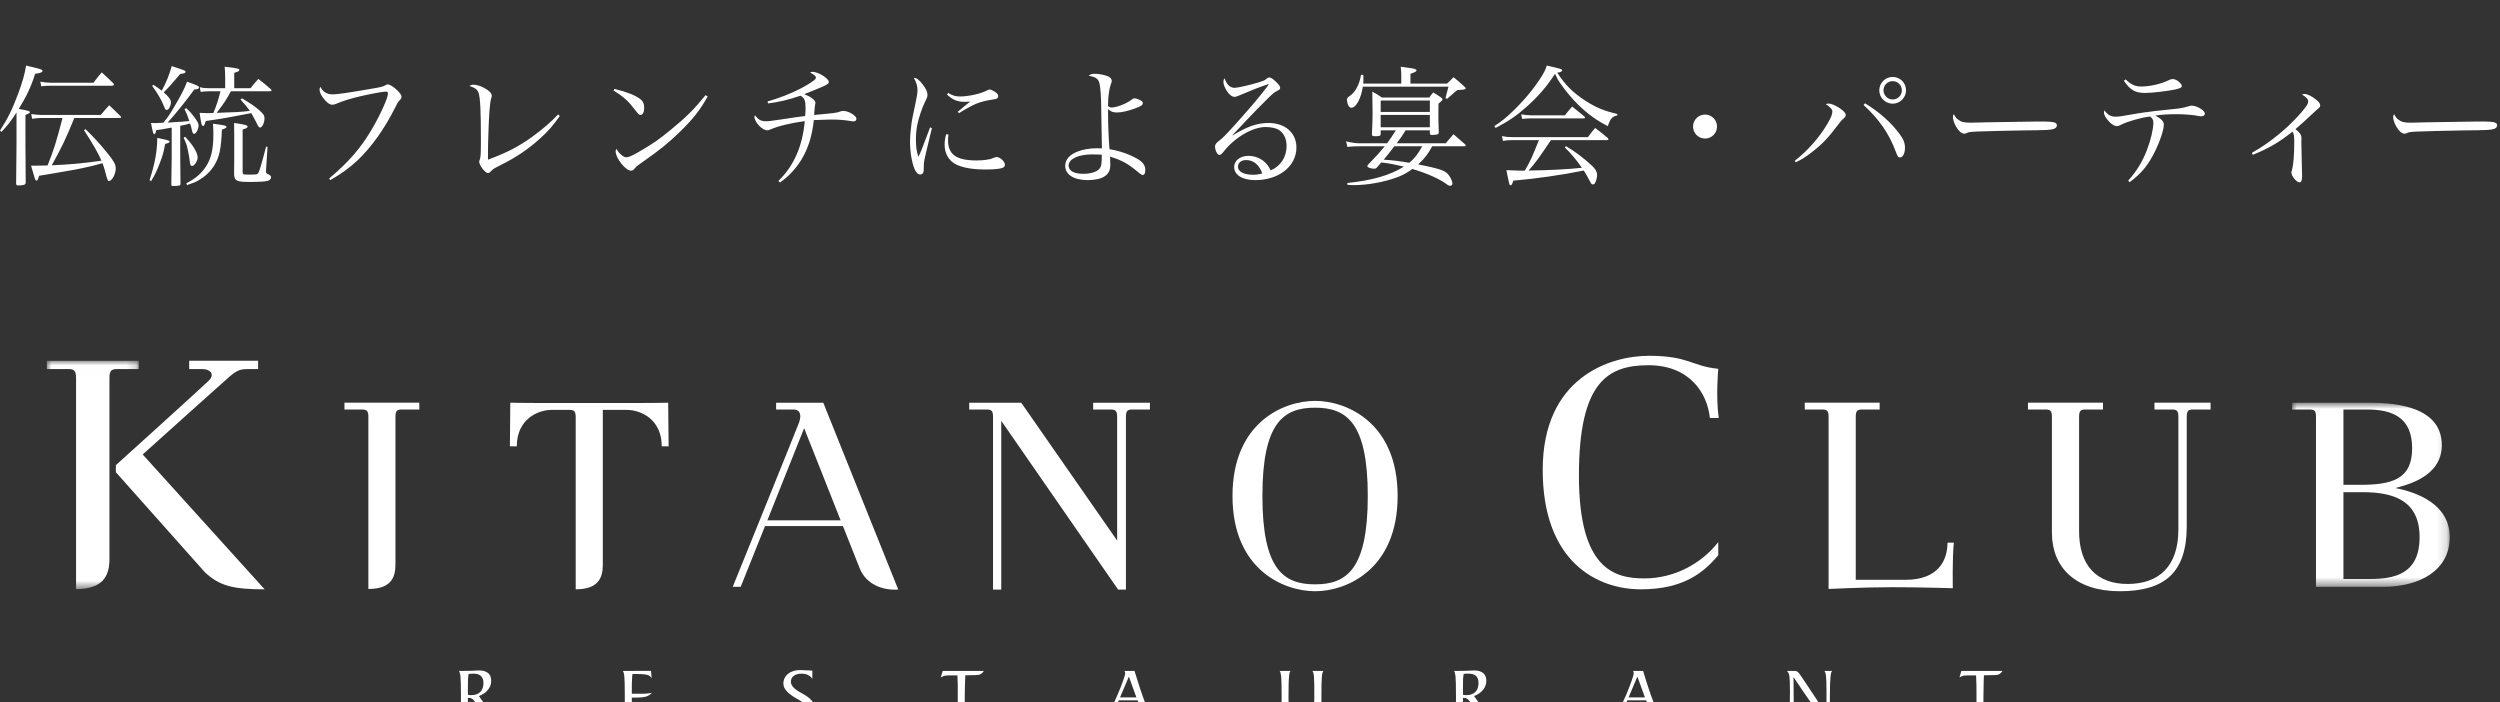 <?xml version="1.0" encoding="UTF-8"?>
<svg width="267px" height="75px" viewBox="0 0 267 75" version="1.1" xmlns="http://www.w3.org/2000/svg" xmlns:xlink="http://www.w3.org/1999/xlink">
    <rect x="0" y="0" width="267" height="75" fill="#333333" stroke="none"/>
    <!-- Generator: Sketch 62 (91390) - https://sketch.com -->
    <title>party-catch</title>
    <desc>Created with Sketch.</desc>
    <defs>
        <polygon id="path-1" points="0 0.007 9.813 0.007 9.813 24.394 0 24.394"></polygon>
        <polygon id="path-3" points="0.009 0.849 16.844 0.849 16.844 20.513 0.009 20.513"></polygon>
    </defs>
    <g id="Page-1" stroke="none" stroke-width="1" fill="none" fill-rule="evenodd">
        <g id="Group-46-Copy-3" transform="translate(5, 38)">
            <g id="Group-45">
                <path d="M170.621,23.774 C167.429,23.774 163.629,22.81 163.629,12.8 C163.629,2.792 166.706,1.006 171.058,1.006 C175.433,1.006 177.34,3.959 177.615,6.645 L178.561,6.645 C178.232,4.343 178.511,1.389 178.511,1.389 C175.656,1.108 175.366,0 171.118,0 C166.88,0 159.761,2.346 159.761,12.182 C159.761,22.027 165.593,24.94 170.237,24.94 C174.866,24.94 176.999,23.092 178.511,21.299 L178.511,19.896 C176.717,22.199 173.808,23.774 170.621,23.774" id="Fill-1" fill="#FFFFFF"></path>
                <g id="Group-5" transform="translate(0, 0.523)">
                    <mask id="mask-2" fill="white">
                        <use xlink:href="#path-1"></use>
                    </mask>
                    <g id="Clip-4"></g>
                    <path d="M9.813,0.89 L9.813,0.007 L-0,0.007 L-0,0.89 L2.294,0.89 C2.914,0.89 3.124,1.07 3.124,1.847 L3.124,24.394 C6.035,24.394 6.688,22.936 6.688,21.207 L6.688,1.847 C6.688,1.07 6.9,0.89 7.526,0.89 L9.813,0.89 Z" id="Fill-3" fill="#FFFFFF" mask="url(#mask-2)"></path>
                </g>
                <path d="M10.24,10.537 C10.24,10.537 18.824,2.816 19.603,2.149 C20.386,1.476 20.801,1.414 21.573,1.414 L22.567,1.414 L22.567,0.529 L15.206,0.529 L15.206,1.414 L16.639,1.414 C17.422,1.414 18.017,1.985 17.272,2.676 C16.56,3.38 7.373,11.68 7.373,11.68 L7.373,12.432 L16.893,23.131 C18.44,24.556 19.826,24.94 23.264,24.94 L10.24,10.537 Z" id="Fill-6" fill="#FFFFFF"></path>
                <path d="M34.342,24.901 L34.342,6.513 C34.342,5.862 34.154,5.736 33.652,5.736 L31.789,5.736 L31.789,5.008 L39.781,5.008 L39.781,5.736 L37.916,5.736 C37.412,5.736 37.235,5.862 37.235,6.513 L37.235,22.293 C37.235,23.726 36.715,24.901 34.342,24.901" id="Fill-8" fill="#FFFFFF"></path>
                <g id="Group-12" transform="translate(239.788, 4.16)">
                    <mask id="mask-4" fill="white">
                        <use xlink:href="#path-3"></use>
                    </mask>
                    <g id="Clip-11"></g>
                    <path d="M8.307,19.676 L5.491,19.676 L5.491,10.404 L7.524,10.404 C10.789,10.404 13.624,11.25 13.624,15.212 C13.624,19.167 10.914,19.676 8.307,19.676 L8.307,19.676 Z M8.026,1.576 C10.688,1.576 12.829,2.392 12.829,5.719 C12.829,9.056 10.629,9.62 7.233,9.62 L5.491,9.62 L5.491,1.576 L8.026,1.576 Z M11.032,9.964 C11.983,9.683 15.998,8.884 15.998,5.384 C15.998,0.919 10.175,0.849 8.026,0.849 L0.009,0.849 L0.009,1.576 L1.88,1.576 C2.386,1.576 2.559,1.702 2.559,2.353 L2.559,20.513 L9.732,20.513 C13.624,20.513 16.844,18.768 16.844,15.212 C16.844,11.649 13.288,10.404 11.032,9.964 L11.032,9.964 Z" id="Fill-10" fill="#FFFFFF" mask="url(#mask-4)"></path>
                </g>
                <path d="M114.311,19.732 L114.311,6.513 C114.311,5.862 114.119,5.736 113.622,5.736 L111.749,5.736 L111.749,5.009 L117.811,5.009 L117.811,5.736 L115.936,5.736 C115.427,5.736 115.25,5.862 115.25,6.513 L115.25,24.971 L114.416,24.971 L101.934,6.942 L101.934,24.971 L101.056,24.971 L101.056,6.513 C101.056,5.862 100.879,5.736 100.374,5.736 L98.511,5.736 L98.511,5.009 L104.067,5.009 L114.311,19.732 Z" id="Fill-13" fill="#FFFFFF"></path>
                <path d="M193.194,23.922 L193.194,6.513 C193.194,5.862 193.374,5.736 193.88,5.736 L195.745,5.736 L195.745,5.008 L187.748,5.008 L187.748,5.736 L189.608,5.736 C190.113,5.736 190.292,5.862 190.292,6.513 L190.292,24.901 C190.292,24.901 194.065,24.713 197.056,24.713 C200.048,24.713 203.56,24.822 203.56,24.822 C203.56,24.822 203.497,21.548 203.671,19.959 L202.993,19.959 C202.993,21.877 201.974,23.922 198.524,23.922 L193.194,23.922 Z" id="Fill-15" fill="#FFFFFF"></path>
                <path d="M228.544,18.205 L228.544,6.513 C228.544,5.861 228.723,5.736 229.225,5.736 L231.089,5.736 L231.089,5.008 L225.097,5.008 L225.097,5.736 L226.973,5.736 C227.47,5.736 227.65,5.861 227.65,6.513 L227.65,18.573 C227.65,22.449 225.598,24.368 222.231,24.368 C218.855,24.368 217.047,22.308 217.047,18.745 L217.047,6.513 C217.047,5.861 217.226,5.736 217.719,5.736 L219.599,5.736 L219.599,5.008 L211.587,5.008 L211.587,5.736 L213.467,5.736 C213.962,5.736 214.145,5.861 214.145,6.513 L214.145,18.894 C214.145,22.637 216.699,25.144 221.399,25.144 C226.099,25.144 228.544,23.232 228.544,18.205" id="Fill-17" fill="#FFFFFF"></path>
                <path d="M76.954,17.571 L80.881,7.735 C80.881,7.735 83.059,13.201 84.778,17.571 L76.954,17.571 Z M82.926,5.009 L77.889,5.009 L77.889,5.736 L79.769,5.736 C80.403,5.736 80.663,6.253 80.321,7.17 C79.984,8.07 73.257,24.673 73.257,24.673 L74.106,24.673 L76.706,18.182 L85.024,18.182 C85.889,20.367 86.599,22.152 86.818,22.7 C87.496,24.4 89.249,25.08 90.933,24.964 L82.926,5.009 Z" id="Fill-19" fill="#FFFFFF"></path>
                <path d="M129.825,14.97 C129.825,22.825 132.084,24.408 135.453,24.408 C138.807,24.408 141.079,22.825 141.079,14.97 C141.079,7.123 138.807,5.541 135.453,5.541 C132.084,5.541 129.825,7.123 129.825,14.97 M144.267,14.97 C144.267,22.825 138.807,25.144 135.453,25.144 C132.084,25.144 126.63,22.825 126.63,14.97 C126.63,7.123 132.084,4.813 135.453,4.813 C138.807,4.813 144.267,7.123 144.267,14.97" id="Fill-21" fill="#FFFFFF"></path>
                <path d="M60.064,5.776 L61.929,5.776 C63.444,5.776 65.675,6.778 65.675,9.669 L66.409,9.669 L66.361,5.008 C65.675,5.041 61.929,5.041 61.929,5.041 L53.925,5.041 C53.925,5.041 50.193,5.041 49.5,5.008 L49.457,9.669 L50.193,9.669 C50.193,6.778 52.429,5.776 53.925,5.776 L55.804,5.776 C56.306,5.776 56.485,5.909 56.485,6.552 L56.485,24.94 C58.855,24.94 59.38,23.757 59.38,22.34 L59.38,5.776 L60.064,5.776 Z" id="Fill-23" fill="#FFFFFF"></path>
                <path d="M44.01,33.656 C44.085,33.743 44.147,33.946 44.178,34.237 C44.21,34.541 44.229,35.231 44.229,36.32 L44.229,36.671 C44.229,37.667 44.21,38.317 44.178,38.623 C44.147,38.92 44.085,39.123 44.01,39.209 L45.184,39.209 C45.107,39.116 45.047,38.943 45.016,38.7 C44.981,38.449 44.97,37.91 44.97,37.064 L44.97,36.53 L45.036,36.53 C45.184,36.53 45.298,36.555 45.396,36.61 C45.486,36.656 45.588,36.75 45.693,36.907 L47.178,38.975 C47.236,39.069 47.295,39.123 47.35,39.155 C47.405,39.193 47.498,39.209 47.605,39.209 L48.427,39.209 C48.278,39.116 48.121,38.958 47.953,38.779 C47.781,38.583 47.593,38.34 47.386,38.066 L46.148,36.343 C46.583,36.17 46.912,35.944 47.127,35.653 C47.35,35.38 47.46,35.066 47.46,34.722 C47.46,34.345 47.35,34.064 47.127,33.883 C46.908,33.695 46.575,33.602 46.136,33.602 C46.046,33.602 45.795,33.618 45.384,33.641 C44.97,33.656 44.601,33.656 44.257,33.656 L44.01,33.656 Z M44.97,35.795 L44.97,35.709 C44.97,35.215 44.973,34.84 44.981,34.573 C44.996,34.299 45.02,34.103 45.047,33.978 C45.119,33.962 45.189,33.962 45.272,33.962 C45.353,33.962 45.451,33.946 45.588,33.946 C45.948,33.946 46.203,34.033 46.371,34.204 C46.543,34.369 46.634,34.62 46.634,34.957 C46.634,35.364 46.52,35.686 46.292,35.904 C46.078,36.123 45.749,36.241 45.337,36.241 C45.263,36.241 45.196,36.241 45.133,36.225 C45.079,36.209 45.02,36.209 44.97,36.202 L44.97,35.795 Z" id="Fill-25" fill="#FFFFFF"></path>
                <path d="M61.518,39.209 C61.595,39.116 61.651,38.92 61.678,38.623 C61.714,38.317 61.728,37.667 61.728,36.671 L61.728,36.32 C61.728,35.231 61.714,34.541 61.678,34.236 C61.651,33.946 61.595,33.743 61.518,33.656 L62.05,33.656 C62.427,33.656 62.861,33.656 63.338,33.648 L64.219,33.648 L64.278,33.648 L64.528,33.648 L64.599,34.464 C64.528,34.283 64.392,34.166 64.188,34.095 C63.984,34.025 63.596,33.985 63.029,33.985 L62.555,33.985 C62.527,34.103 62.501,34.306 62.501,34.596 C62.478,34.863 62.478,35.263 62.478,35.795 L62.478,36.077 C62.543,36.093 62.615,36.093 62.708,36.093 L63.143,36.093 C63.48,36.093 63.768,36.093 63.993,36.077 C64.219,36.069 64.427,36.03 64.619,35.998 C64.455,36.179 64.244,36.32 63.993,36.398 C63.726,36.476 63.291,36.507 62.692,36.507 L62.594,36.507 C62.555,36.5 62.508,36.5 62.478,36.5 L62.478,37.063 C62.478,37.58 62.478,38.003 62.501,38.27 C62.501,38.56 62.527,38.755 62.555,38.881 L63.045,38.881 C63.608,38.881 64.04,38.832 64.325,38.739 C64.619,38.653 64.846,38.496 64.995,38.284 L64.846,39.146 C64.725,39.179 64.599,39.193 64.451,39.209 C64.302,39.218 64.149,39.218 63.984,39.218 L63.201,39.218 C62.818,39.209 62.481,39.209 62.23,39.209 L61.518,39.209 Z" id="Fill-27" fill="#FFFFFF"></path>
                <path d="M78.477,38.975 L78.477,38.036 C78.653,38.324 78.865,38.545 79.123,38.692 C79.397,38.842 79.694,38.919 80.028,38.919 C80.356,38.919 80.638,38.826 80.838,38.622 C81.046,38.426 81.16,38.168 81.16,37.878 C81.16,37.628 81.093,37.425 80.948,37.243 C80.815,37.063 80.572,36.883 80.24,36.695 C80.212,36.679 80.18,36.672 80.121,36.632 C79.151,36.092 78.665,35.568 78.665,35.004 C78.665,34.588 78.834,34.237 79.162,33.962 C79.491,33.696 79.922,33.563 80.454,33.563 C80.635,33.563 80.819,33.579 81.014,33.587 C81.226,33.587 81.335,33.602 81.371,33.602 L81.446,33.602 C81.488,33.617 81.511,33.617 81.539,33.617 L81.758,33.617 L81.758,34.509 C81.649,34.323 81.497,34.189 81.297,34.096 C81.101,33.994 80.881,33.947 80.619,33.947 C80.254,33.947 79.977,34.025 79.769,34.181 C79.562,34.339 79.464,34.549 79.464,34.823 C79.464,35.215 79.84,35.622 80.6,36.021 C80.619,36.029 80.647,36.037 80.651,36.045 C81.128,36.303 81.46,36.554 81.669,36.797 C81.876,37.039 81.974,37.33 81.974,37.643 C81.974,38.096 81.794,38.496 81.407,38.826 C81.026,39.147 80.564,39.311 80.008,39.311 C79.777,39.311 79.55,39.288 79.292,39.233 C79.044,39.179 78.774,39.084 78.477,38.975" id="Fill-29" fill="#FFFFFF"></path>
                <path d="M97.093,39.209 C97.163,39.116 97.219,38.928 97.253,38.637 C97.284,38.34 97.289,37.721 97.289,36.758 L97.289,36.429 L97.289,35.192 C97.277,34.824 97.261,34.471 97.253,34.134 L96.333,34.134 C96.129,34.134 95.961,34.158 95.84,34.181 C95.715,34.229 95.581,34.276 95.472,34.353 L95.68,33.656 L100.069,33.656 C99.967,33.83 99.849,33.938 99.7,34.009 C99.564,34.087 99.372,34.103 99.138,34.103 L98.095,34.12 C98.076,34.503 98.06,34.893 98.053,35.294 C98.053,35.686 98.032,36.107 98.032,36.555 C98.032,37.643 98.056,38.324 98.095,38.637 C98.118,38.92 98.178,39.116 98.248,39.209 L97.093,39.209 Z" id="Fill-31" fill="#FFFFFF"></path>
                <path d="M113.794,39.209 C113.787,39.146 113.77,39.116 113.767,39.069 C113.762,39.021 113.762,38.975 113.762,38.943 C113.762,38.692 113.876,38.3 114.103,37.729 L114.115,37.713 L114.482,36.797 L116.503,36.797 L117.373,39.209 L118.316,39.209 C118.046,38.826 117.733,38.152 117.354,37.197 C116.98,36.241 116.594,35.066 116.164,33.656 L115.102,33.656 C115.125,33.712 115.14,33.758 115.153,33.806 C115.165,33.852 115.172,33.883 115.172,33.938 C115.172,34.025 115.082,34.299 114.93,34.745 C114.777,35.192 114.57,35.709 114.322,36.272 C114.036,36.962 113.762,37.541 113.488,38.019 C113.237,38.488 112.96,38.888 112.705,39.209 L113.794,39.209 Z M115.564,34.26 L116.367,36.484 L114.62,36.484 L115.564,34.26 Z" id="Fill-33" fill="#FFFFFF"></path>
                <path d="M135.401,39.209 L135.421,38.386 C135.244,38.692 135.002,38.92 134.688,39.069 C134.383,39.24 134.023,39.311 133.64,39.311 C133.024,39.311 132.574,39.162 132.288,38.873 C132.014,38.568 131.866,38.096 131.866,37.47 C131.866,37.282 131.873,37.078 131.873,36.852 C131.881,36.625 131.881,36.484 131.881,36.437 C131.881,35.3 131.861,34.573 131.831,34.26 C131.798,33.946 131.744,33.75 131.67,33.656 L132.832,33.656 C132.743,33.743 132.681,33.962 132.669,34.306 C132.625,34.675 132.613,35.449 132.613,36.671 C132.613,37.541 132.711,38.144 132.915,38.419 C133.106,38.7 133.459,38.841 133.968,38.841 C134.477,38.841 134.837,38.67 135.058,38.317 C135.273,37.964 135.37,37.338 135.37,36.437 C135.37,35.294 135.363,34.573 135.33,34.26 C135.311,33.946 135.244,33.743 135.162,33.656 L136.349,33.656 C136.259,33.743 136.203,33.946 136.178,34.26 C136.141,34.573 136.126,35.294 136.126,36.429 C136.126,37.572 136.141,38.3 136.178,38.614 C136.203,38.92 136.259,39.116 136.349,39.209 L135.401,39.209 Z" id="Fill-35" fill="#FFFFFF"></path>
                <path d="M150.289,33.656 C150.363,33.743 150.416,33.946 150.451,34.237 C150.481,34.541 150.497,35.231 150.497,36.32 L150.497,36.671 C150.497,37.667 150.481,38.317 150.451,38.623 C150.416,38.92 150.363,39.116 150.289,39.209 L151.457,39.209 C151.374,39.116 151.32,38.943 151.283,38.7 C151.253,38.449 151.245,37.91 151.245,37.064 L151.245,36.53 L151.311,36.53 C151.457,36.53 151.582,36.555 151.664,36.61 C151.754,36.656 151.852,36.75 151.961,36.907 L153.434,38.975 C153.499,39.069 153.566,39.123 153.625,39.155 C153.68,39.193 153.762,39.209 153.876,39.209 L154.683,39.209 C154.557,39.116 154.405,38.958 154.229,38.779 C154.056,38.583 153.869,38.34 153.66,38.066 L152.432,36.343 C152.858,36.17 153.183,35.944 153.406,35.653 C153.625,35.38 153.739,35.066 153.739,34.722 C153.739,34.345 153.625,34.064 153.402,33.883 C153.176,33.695 152.84,33.602 152.408,33.602 C152.331,33.602 152.075,33.618 151.664,33.641 C151.245,33.656 150.872,33.656 150.528,33.656 L150.289,33.656 Z M151.245,35.795 L151.245,35.709 C151.245,35.215 151.245,34.84 151.253,34.573 C151.269,34.299 151.296,34.103 151.32,33.978 C151.382,33.962 151.472,33.962 151.538,33.946 L151.864,33.946 C152.208,33.946 152.475,34.033 152.649,34.204 C152.823,34.369 152.905,34.62 152.905,34.957 C152.905,35.364 152.791,35.686 152.568,35.904 C152.344,36.123 152.025,36.241 151.608,36.241 C151.529,36.241 151.472,36.241 151.402,36.225 C151.346,36.209 151.296,36.209 151.245,36.202 L151.245,35.795 Z" id="Fill-37" fill="#FFFFFF"></path>
                <path d="M168.114,39.209 C168.098,39.146 168.087,39.116 168.079,39.069 C168.075,39.021 168.067,38.975 168.067,38.943 C168.067,38.692 168.191,38.3 168.419,37.729 L168.424,37.713 L168.795,36.797 L170.813,36.797 L171.685,39.209 L172.634,39.209 C172.359,38.826 172.041,38.152 171.675,37.197 C171.298,36.241 170.907,35.066 170.484,33.656 L169.418,33.656 C169.437,33.712 169.45,33.758 169.473,33.806 C169.481,33.852 169.481,33.883 169.481,33.938 C169.481,34.025 169.41,34.299 169.246,34.745 C169.085,35.192 168.886,35.709 168.651,36.272 C168.334,36.962 168.067,37.541 167.796,38.019 C167.538,38.488 167.273,38.888 167.018,39.209 L168.114,39.209 Z M169.873,34.26 L170.679,36.484 L168.933,36.484 L169.873,34.26 Z" id="Fill-39" fill="#FFFFFF"></path>
                <path d="M186.547,34.315 L186.57,37.111 C186.577,37.784 186.601,38.254 186.656,38.544 C186.686,38.833 186.762,39.06 186.847,39.209 L185.845,39.209 C185.966,39.06 186.048,38.724 186.099,38.207 C186.147,37.682 186.166,36.922 186.166,35.912 C186.166,35.036 186.147,34.464 186.111,34.204 C186.057,33.938 185.978,33.75 185.845,33.656 L186.75,33.656 C186.919,33.656 187.093,33.814 187.293,34.12 C187.34,34.204 187.387,34.26 187.419,34.306 C187.583,34.541 187.834,34.917 188.183,35.443 C188.949,36.632 189.593,37.573 190.067,38.215 L190.069,35.795 C190.069,35.027 190.051,34.503 190.019,34.229 C190,33.946 189.925,33.758 189.847,33.656 L190.673,33.656 C190.583,33.743 190.524,33.946 190.497,34.299 C190.465,34.636 190.43,35.333 190.43,36.366 L190.43,37.471 L190.43,39.225 L189.886,39.225 C189.698,38.92 189.208,38.215 188.452,37.111 C187.7,36.014 187.059,35.098 186.547,34.315" id="Fill-41" fill="#FFFFFF"></path>
                <path d="M205.879,39.209 C205.964,39.116 206.011,38.928 206.047,38.637 C206.074,38.34 206.09,37.721 206.09,36.758 L206.09,36.429 C206.09,35.967 206.083,35.545 206.083,35.192 C206.066,34.824 206.058,34.471 206.047,34.134 L205.131,34.134 C204.923,34.134 204.759,34.158 204.629,34.181 C204.496,34.229 204.378,34.276 204.269,34.353 L204.473,33.656 L208.85,33.656 C208.76,33.83 208.632,33.938 208.497,34.009 C208.346,34.087 208.161,34.103 207.926,34.103 L206.885,34.12 C206.862,34.503 206.85,34.893 206.85,35.294 C206.841,35.686 206.829,36.107 206.829,36.555 C206.829,37.643 206.85,38.324 206.885,38.637 C206.913,38.92 206.966,39.116 207.041,39.209 L205.879,39.209 Z" id="Fill-43" fill="#FFFFFF"></path>
            </g>
        </g>
        <path d="M1.946,19.81 C2.142,19.81 2.492,19.768 2.59,19.726 C2.702,19.67 2.73,19.628 2.744,19.488 C2.73,17.822 2.73,17.752 2.73,16.926 C2.721,16.409 2.718,16.006 2.717,15.723 L2.716,12.278 C3.15,12.096 3.192,12.068 3.192,11.97 C3.192,11.872 3.024,11.816 2.002,11.634 C2.856,10.248 3.332,9.226 3.752,7.882 C4.382,7.784 4.536,7.728 4.536,7.56 C4.536,7.504 4.508,7.462 4.424,7.434 C4.27,7.364 3.444,7.14 2.786,7 C2.632,7.952 2.394,8.778 1.932,10.024 C1.33,11.648 0.812,12.698 0,13.944 L0.154,14.084 C0.826,13.384 1.148,12.964 1.764,12.012 L1.764,15.414 C1.75,17.752 1.736,19.152 1.722,19.6 C1.722,19.754 1.792,19.81 1.946,19.81 Z M4.396,9.212 C4.802,9.17 4.97,9.156 5.39,9.156 L11.942,9.156 C12.068,9.156 12.166,9.1 12.166,9.03 C12.166,8.988 12.138,8.946 12.082,8.876 C11.564,8.372 11.41,8.218 10.864,7.728 C10.472,8.204 10.346,8.344 9.982,8.834 L5.39,8.834 C5.068,8.834 4.774,8.806 4.312,8.722 L4.396,9.212 Z M11.634,19.334 C11.956,19.334 12.362,18.592 12.362,17.99 C12.362,17.57 12.166,17.206 11.494,16.38 C10.808,15.526 10.08,14.714 9.128,13.79 L8.974,13.902 C9.982,15.47 10.5,16.38 10.836,17.164 C8.708,17.458 7.616,17.556 5.53,17.654 C6.678,15.554 6.944,15.022 7.938,12.6 L12.796,12.6 C12.88,12.6 12.936,12.572 12.936,12.53 C12.936,12.488 12.908,12.446 12.866,12.404 C12.348,11.9 12.194,11.732 11.662,11.242 C11.256,11.69 11.13,11.83 10.752,12.278 L4.438,12.278 C4.2,12.278 3.696,12.236 3.332,12.18 L3.43,12.684 C3.976,12.614 4.158,12.6 4.354,12.6 L6.678,12.6 C5.978,15.274 5.768,15.946 5.082,17.668 C4.578,17.682 4.214,17.696 3.318,17.696 C3.584,18.62 3.724,19.096 3.738,19.124 C3.78,19.222 3.85,19.292 3.892,19.292 C4.004,19.292 4.088,19.124 4.172,18.774 C4.592,18.704 4.97,18.634 5.348,18.578 C8.134,18.102 8.134,18.102 8.708,17.976 C9.59,17.794 9.884,17.724 10.948,17.43 C11.074,17.766 11.158,18.018 11.256,18.424 C11.466,19.222 11.522,19.334 11.634,19.334 Z M17.82,11.746 C18.016,11.746 18.254,11.298 18.254,10.934 C18.254,10.64 18.058,10.374 17.484,9.856 C18.058,9.296 18.156,9.184 19.248,7.896 C19.668,7.854 19.808,7.798 19.808,7.672 C19.808,7.546 19.808,7.546 18.338,7.056 C18.1,7.952 17.736,8.848 17.274,9.688 C16.98,9.45 16.826,9.338 16.378,9.058 L16.252,9.17 C16.784,9.898 17.218,10.626 17.442,11.186 C17.624,11.662 17.68,11.746 17.82,11.746 Z M27.788,13.622 C27.998,13.622 28.25,13.09 28.25,12.642 C28.25,12.348 28.138,12.166 27.69,11.774 C27.242,11.368 26.682,11.004 25.842,10.5 L25.688,10.626 C26.276,11.284 26.43,11.48 26.682,11.844 C25.562,11.97 25.492,11.97 23.14,12.054 C24.008,10.906 24.106,10.752 24.666,9.744 L28.866,9.744 C28.95,9.744 29.006,9.716 29.006,9.66 C29.006,9.646 28.992,9.604 28.964,9.562 C28.39,9.058 28.208,8.904 27.592,8.428 C27.228,8.834 27.102,8.974 26.752,9.422 L25.016,9.422 L25.016,7.784 C25.478,7.63 25.562,7.588 25.562,7.462 C25.562,7.336 25.268,7.266 23.994,7.126 C24.036,7.63 24.05,7.854 24.05,8.344 L24.05,9.422 L22.44,9.422 C21.922,9.422 21.754,9.408 21.334,9.31 L21.432,9.814 C21.712,9.772 22.048,9.744 22.44,9.744 L23.546,9.744 C23.28,10.794 23.168,11.13 22.79,12.068 C22.469,12.077 22.353,12.08 22.296,12.081 L22.067,12.081 C21.976,12.08 21.869,12.076 21.726,12.068 L21.32,12.054 C21.474,13.174 21.544,13.454 21.67,13.454 C21.796,13.454 21.838,13.37 21.978,12.922 C23.56,12.698 23.966,12.628 24.386,12.544 C26.402,12.166 26.402,12.166 26.836,12.082 C27.032,12.432 27.298,12.908 27.41,13.146 C27.578,13.524 27.662,13.622 27.788,13.622 Z M18.464,19.866 C18.73,19.866 19.094,19.838 19.164,19.81 C19.248,19.782 19.276,19.726 19.276,19.614 C19.262,18.998 19.262,18.998 19.248,16.674 L19.248,13.44 C19.71,13.356 19.892,13.3 20.298,13.188 C20.41,13.524 20.438,13.622 20.466,13.79 C20.564,14.21 20.606,14.294 20.732,14.294 C20.942,14.294 21.208,13.79 21.208,13.398 C21.208,13.174 21.096,12.964 20.732,12.488 C20.382,12.026 20.242,11.872 19.878,11.55 L19.71,11.662 C19.948,12.138 20.004,12.278 20.214,12.922 C19.612,12.992 19.612,12.992 17.904,13.09 C18.576,12.376 20.032,10.57 20.746,9.562 C21.11,9.534 21.25,9.478 21.25,9.338 C21.25,9.198 21.138,9.142 19.976,8.722 C19.71,9.45 19.444,9.982 18.59,11.438 C18.086,12.292 17.848,12.642 17.442,13.104 C16.98,13.136 16.864,13.143 16.747,13.145 L16.544,13.145 C16.491,13.144 16.386,13.14 16.126,13.132 C16.336,14.224 16.378,14.322 16.476,14.322 C16.574,14.322 16.616,14.238 16.686,13.902 C17.106,13.846 17.19,13.832 17.736,13.734 L17.932,13.695 C18.044,13.672 18.178,13.647 18.338,13.622 L18.338,16.758 C18.338,17.346 18.31,18.942 18.296,19.698 C18.296,19.824 18.338,19.866 18.464,19.866 Z M28.516,19.334 C28.782,19.278 28.95,19.124 28.95,18.942 C28.95,18.802 28.88,18.718 28.656,18.62 C28.46,18.522 28.404,18.466 28.404,18.34 L28.405,18.317 C28.406,18.293 28.409,18.237 28.418,18.088 L28.572,15.68 L28.418,15.666 C27.9,17.64 27.704,18.326 27.55,18.522 C27.477,18.619 27.394,18.643 26.781,18.647 L26.458,18.648 C25.954,18.648 25.912,18.62 25.912,18.34 L25.912,13.832 C26.304,13.72 26.444,13.636 26.444,13.524 C26.444,13.37 26.15,13.3 25.002,13.132 C25.016,13.636 25.016,13.748 25.016,14.532 L25.016,16.982 L25.002,18.606 C25.042,19.302 25.249,19.422 26.553,19.431 L26.738,19.432 C27.578,19.432 28.264,19.39 28.516,19.334 Z M19.976,19.768 C20.606,19.558 20.886,19.446 21.222,19.25 C21.88,18.872 22.44,18.354 22.832,17.752 C23.42,16.828 23.616,15.946 23.7,13.846 C24.078,13.706 24.19,13.65 24.19,13.552 C24.19,13.426 23.924,13.356 22.748,13.216 C22.776,13.706 22.79,13.93 22.79,14.336 C22.79,15.918 22.552,16.968 21.978,17.808 C21.474,18.564 20.9,19.054 19.906,19.572 L19.976,19.768 Z M20.522,17.724 C20.76,17.724 21.11,17.192 21.11,16.814 C21.11,16.31 20.578,15.442 19.766,14.602 L19.612,14.714 C19.878,15.274 19.976,15.568 20.074,16.086 C20.186,16.59 20.256,17.08 20.27,17.248 C20.298,17.598 20.354,17.724 20.522,17.724 Z M16.126,19.362 C16.56,18.648 16.742,18.256 17.036,17.5 C17.358,16.688 17.484,16.24 17.638,15.372 C18.016,15.274 18.114,15.218 18.114,15.134 C18.114,15.008 17.904,14.952 16.798,14.728 C16.784,16.17 16.56,17.416 15.972,19.236 L16.126,19.362 Z M35.276,19.236 C36.452,18.564 37.278,17.962 38.16,17.15 C39.644,15.75 41.072,13.762 42.206,11.48 C42.444,10.99 42.5,10.906 42.682,10.71 C42.85,10.528 42.878,10.472 42.878,10.332 C42.878,10.164 42.738,9.954 42.444,9.66 C42.024,9.268 41.632,9.016 41.422,9.016 C41.31,9.016 41.31,9.016 41.142,9.114 C40.848,9.268 40.75,9.296 39.518,9.506 C37.152,9.912 36.004,10.08 35.542,10.08 C34.926,10.08 34.45,9.8 34.226,9.268 C34.142,9.408 34.128,9.464 34.128,9.562 C34.128,9.8 34.254,10.108 34.492,10.43 C34.828,10.906 35.206,11.186 35.486,11.186 C35.626,11.186 35.794,11.144 36.004,11.046 C36.62,10.78 37.516,10.5 38.566,10.262 C39.588,10.024 40.89,9.786 41.156,9.786 C41.366,9.786 41.436,9.828 41.436,9.968 C41.436,10.444 40.68,12.138 39.77,13.706 C38.552,15.792 37.348,17.192 35.15,19.068 L35.276,19.236 Z M52.102,18.48 C52.214,18.48 52.312,18.424 52.424,18.298 C52.676,18.032 52.69,18.032 53.474,17.626 C55.098,16.828 56.442,15.918 57.702,14.77 C58.57,13.986 59.018,13.468 59.788,12.39 L59.606,12.222 C58.92,12.964 57.954,13.804 56.89,14.574 C55.378,15.666 54.132,16.31 52.116,17.052 L52.116,16.352 C52.116,15.316 52.2,12.768 52.27,11.914 C52.312,11.27 52.382,10.752 52.452,10.528 C52.522,10.318 52.522,10.318 52.522,10.234 C52.522,9.954 52.242,9.674 51.696,9.38 C51.304,9.17 50.87,9.044 50.576,9.044 C50.408,9.044 50.31,9.072 50.142,9.184 C50.758,9.394 50.982,9.562 51.108,9.912 C51.29,10.43 51.36,11.788 51.36,14.882 C51.36,16.394 51.346,16.716 51.248,17.024 C51.178,17.206 51.178,17.206 51.178,17.276 C51.178,17.654 51.822,18.48 52.102,18.48 Z M68.41,12.278 C68.648,12.278 68.802,11.956 68.802,11.494 C68.802,11.074 68.648,10.766 68.326,10.542 C67.78,10.15 66.968,9.828 65.624,9.492 L65.526,9.66 C66.618,10.346 67.122,10.808 67.808,11.718 C68.186,12.208 68.256,12.278 68.41,12.278 Z M67.388,18.228 C67.57,18.228 67.654,18.158 67.878,17.892 C67.976,17.766 68.046,17.71 68.704,17.248 C70.482,16.002 71.35,15.302 72.638,14.056 C74.024,12.712 74.878,11.606 75.578,10.29 L75.354,10.164 C74.15,11.648 73.31,12.502 71.588,13.902 C70.356,14.91 69.81,15.302 68.242,16.212 C67.556,16.618 67.122,16.8 66.884,16.8 C66.73,16.8 66.534,16.702 66.324,16.506 C66.128,16.338 66.1,16.31 65.82,15.89 C65.764,16.03 65.75,16.086 65.75,16.17 C65.75,16.884 66.814,18.228 67.388,18.228 Z M83.304,19.488 C84.2,18.872 84.998,18.018 85.6,17.038 C86.314,15.848 86.734,14.532 86.916,12.824 C88.064,12.782 88.61,12.768 88.68,12.768 C89.562,12.768 90.094,12.81 90.724,12.908 C91.06,12.964 91.074,12.964 91.172,12.964 C91.34,12.964 91.466,12.852 91.466,12.684 C91.466,12.348 90.612,11.844 90.066,11.844 C89.94,11.844 89.814,11.872 89.716,11.914 C89.408,12.04 89.226,12.068 86.944,12.278 C86.986,11.816 87.014,11.48 87.028,11.34 L87.061,11.152 C87.078,11.051 87.084,10.995 87.084,10.976 C87.084,10.696 86.664,10.374 85.894,10.052 C86.804,9.702 87.588,9.38 87.924,9.226 C88.442,8.974 88.512,8.918 88.512,8.75 C88.512,8.372 87.392,7.672 86.776,7.672 C86.678,7.672 86.622,7.686 86.524,7.756 C86.93,7.952 87.14,8.134 87.14,8.288 C87.14,8.372 87.084,8.456 86.986,8.54 C86.678,8.792 86.034,9.184 85.488,9.464 C84.48,9.996 83.122,10.514 81.974,10.836 L82.03,11.046 C83.206,10.906 84.228,10.654 85.488,10.22 C85.922,10.458 86.034,10.738 86.034,11.536 C86.034,11.816 86.02,12.012 85.992,12.39 C85.264,12.488 84.564,12.572 83.64,12.726 C82.408,12.908 82.058,12.95 81.82,12.95 C81.288,12.95 81.022,12.81 80.63,12.32 C80.588,12.39 80.574,12.418 80.574,12.474 C80.574,13.034 81.4,13.916 81.932,13.916 C82.03,13.916 82.128,13.888 82.268,13.832 C83.038,13.482 84.522,13.118 85.95,12.936 C85.712,15.61 84.774,17.738 83.136,19.32 L83.304,19.488 Z M98.282,18.634 C98.436,18.634 98.562,18.55 98.618,18.396 C98.646,18.312 98.66,18.2 98.66,17.794 C98.66,17.36 98.702,17.136 98.898,16.31 C99.29,14.686 99.5,13.804 99.528,13.678 L99.332,13.608 L98.59,15.568 C98.436,15.988 98.324,16.268 98.086,16.758 C97.89,16.17 97.82,15.68 97.82,14.91 C97.82,14.308 97.876,13.706 98.002,13.174 C98.142,12.516 98.478,11.536 98.758,10.948 C99.038,10.388 99.052,10.332 99.052,10.108 C99.052,9.8 98.884,9.436 98.534,9.002 C98.156,8.512 97.904,8.33 97.596,8.316 C97.876,8.82 97.988,9.17 97.988,9.632 C97.988,9.926 97.932,10.276 97.792,10.934 C97.4,12.768 97.4,12.768 97.302,13.58 C97.232,14.14 97.19,14.658 97.19,15.078 C97.19,16.198 97.372,17.332 97.68,18.06 C97.834,18.438 98.044,18.634 98.282,18.634 Z M102.426,12.082 C102.986,11.718 103.798,11.27 104.232,11.088 C104.778,10.864 105.296,10.738 106.22,10.598 C106.514,10.542 106.612,10.458 106.612,10.276 C106.612,10.094 106.472,9.926 106.178,9.758 C105.982,9.632 105.8,9.562 105.688,9.562 C105.59,9.562 105.562,9.576 105.38,9.674 C104.792,9.996 103.434,10.304 102.566,10.304 C102.062,10.304 101.754,10.22 101.264,9.926 L101.138,10.094 C101.74,10.668 102.258,10.878 103.042,10.878 C103.168,10.878 103.322,10.864 103.616,10.85 C103.392,11.018 102.916,11.41 102.286,11.942 L102.426,12.082 Z M105.268,18.102 C106.052,18.102 106.724,18.046 107.018,17.948 C107.214,17.878 107.326,17.766 107.326,17.598 C107.326,17.262 106.808,16.772 106.444,16.772 C106.388,16.772 106.318,16.786 106.234,16.814 C105.786,16.996 105.786,16.996 105.492,17.038 C105.114,17.108 104.708,17.136 104.302,17.136 C102.132,17.136 101.25,16.506 101.25,14.966 C101.25,14.784 101.264,14.658 101.292,14.378 L101.054,14.322 C100.928,14.77 100.886,15.078 100.886,15.428 C100.886,16.198 101.138,16.786 101.642,17.248 C102.272,17.808 103.518,18.102 105.268,18.102 Z M116.158,19.236 C116.662,19.236 117.25,19.152 117.586,19.026 C118.258,18.774 118.58,18.326 118.58,17.64 C118.58,17.388 118.58,17.388 118.552,16.73 C119.854,17.122 120.512,17.5 121.702,18.508 C121.856,18.634 121.94,18.69 122.038,18.69 C122.22,18.69 122.318,18.494 122.318,18.158 C122.318,17.668 122.052,17.29 121.45,16.954 C120.624,16.478 119.588,16.114 118.496,15.932 C118.412,15.022 118.342,13.384 118.342,12.278 L118.342,11.662 L118.342,11.662 C118.65,11.928 118.874,12.012 119.28,12.012 C119.798,12.012 120.47,11.858 121.226,11.578 C121.87,11.34 122.052,11.228 122.052,11.018 C122.052,10.892 121.982,10.808 121.758,10.682 C121.562,10.584 121.282,10.5 121.156,10.5 C121.072,10.5 121.002,10.542 120.848,10.654 C120.33,11.06 119.252,11.48 118.72,11.48 C118.552,11.48 118.482,11.452 118.342,11.326 L118.342,11.06 L118.342,11.06 C118.342,10.346 118.468,9.478 118.622,9.044 C118.734,8.764 118.734,8.764 118.734,8.652 C118.734,8.372 118.51,8.176 118.034,8.05 C117.628,7.938 117.25,7.882 116.914,7.882 C116.606,7.882 116.494,7.924 116.27,8.092 C117.18,8.246 117.39,8.47 117.488,9.282 C117.6,10.22 117.6,10.22 117.684,15.848 C117.446,15.834 117.264,15.834 117.152,15.834 C116.424,15.834 115.668,15.96 115.122,16.17 C114.24,16.506 113.764,17.038 113.764,17.71 C113.764,18.648 114.688,19.236 116.158,19.236 Z M115.696,18.564 C114.702,18.564 114.128,18.242 114.128,17.682 C114.128,16.982 115.164,16.492 116.606,16.492 C117.054,16.492 117.222,16.492 117.67,16.52 C117.67,17.472 117.628,17.766 117.446,17.99 C117.18,18.34 116.508,18.564 115.696,18.564 Z M134.062,19.236 C136.596,19.236 138.458,17.752 138.458,15.75 C138.458,14.182 137.254,13.132 135.462,13.132 C134.286,13.132 133.152,13.524 131.654,14.462 L131.626,14.434 L131.692,14.368 C131.929,14.131 132.028,14.025 133.264,12.698 C133.922,11.998 134.44,11.48 135.322,10.598 C135.938,9.982 136.078,9.87 136.484,9.66 C136.652,9.576 136.722,9.492 136.722,9.394 C136.722,9.226 136.624,9.072 136.302,8.764 C135.952,8.414 135.728,8.274 135.546,8.274 C135.476,8.274 135.406,8.302 135.35,8.344 C135.056,8.596 135.028,8.596 134.482,8.778 C133.53,9.072 132.2,9.38 131.836,9.38 C131.374,9.38 130.996,9.016 130.786,8.358 C130.688,8.498 130.66,8.596 130.66,8.722 C130.66,9.016 130.8,9.38 131.052,9.758 C131.318,10.15 131.598,10.346 131.85,10.346 C131.962,10.346 132.144,10.29 132.424,10.164 C133.39,9.744 134.706,9.226 135.252,9.058 L135.322,9.03 C135.364,9.016 135.392,9.002 135.392,9.002 L135.434,9.002 L135.434,9.002 C135.434,8.988 135.448,8.988 135.448,8.988 C135.462,8.988 135.49,9.016 135.49,9.016 C135.462,9.086 135.462,9.086 135.35,9.24 C134.244,10.668 133.712,11.284 132.004,13.202 C130.814,14.518 130.59,14.742 130.058,15.148 C129.862,15.316 129.764,15.47 129.764,15.638 C129.764,16.058 130.016,16.548 130.226,16.548 C130.366,16.548 130.464,16.464 130.702,16.17 C131.864,14.686 133.782,13.566 135.154,13.566 C135.7,13.566 136.246,13.678 136.54,13.846 C137.1,14.182 137.408,14.812 137.408,15.582 C137.408,16.772 136.778,17.738 135.714,18.2 C135.504,17.794 135.35,17.57 135.098,17.332 C134.636,16.898 134.006,16.646 133.32,16.646 C132.452,16.646 131.808,17.15 131.808,17.836 C131.808,18.69 132.69,19.236 134.062,19.236 Z M133.81,18.662 C132.83,18.662 132.214,18.326 132.214,17.808 C132.214,17.374 132.564,17.094 133.096,17.094 C133.88,17.094 134.524,17.64 134.804,18.536 C134.37,18.634 134.188,18.662 133.81,18.662 Z M144.322,11.508 C144.826,11.508 145.358,10.542 145.554,9.254 L154.696,9.254 C154.584,9.716 154.57,9.772 154.374,10.486 L154.542,10.556 C154.724,10.402 154.724,10.402 155.018,10.15 C155.41,9.8 155.41,9.8 155.648,9.618 C156.32,9.59 156.53,9.548 156.53,9.436 C156.53,9.394 156.502,9.338 156.404,9.254 C155.9,8.792 155.746,8.652 155.242,8.246 C154.934,8.54 154.85,8.638 154.542,8.932 L150.636,8.932 L150.636,7.882 C151.14,7.714 151.28,7.63 151.28,7.518 C151.28,7.392 151.084,7.322 150.398,7.238 C150.216,7.21 149.95,7.168 149.6,7.126 C149.642,7.546 149.656,7.756 149.656,8.064 L149.656,8.932 L145.596,8.932 C145.607,8.806 145.609,8.719 145.61,8.625 L145.609,8.333 C145.608,8.241 145.604,8.145 145.596,7.994 L145.358,7.994 C145.26,8.54 145.148,8.918 144.896,9.394 C144.756,9.674 144.434,10.066 144.21,10.206 C143.958,10.388 143.958,10.388 143.93,10.43 C143.888,10.486 143.846,10.556 143.846,10.598 L143.846,10.612 L143.846,10.612 C143.846,10.626 143.86,10.71 143.874,10.836 C143.916,11.228 144.112,11.508 144.322,11.508 Z M154.878,19.838 C155.018,19.838 155.116,19.74 155.116,19.628 C155.116,19.278 154.808,18.704 154.472,18.438 C154.094,18.144 153.436,17.948 151.462,17.556 C152.134,16.94 152.498,16.478 152.96,15.624 L156.418,15.624 C156.488,15.624 156.544,15.582 156.544,15.54 C156.544,15.512 156.516,15.456 156.474,15.414 L155.228,14.336 C154.808,14.84 154.808,14.84 154.402,15.302 L149.166,15.302 C149.712,14.588 149.754,14.504 150.118,13.916 L152.708,13.916 L152.708,14.224 C152.708,14.364 152.778,14.42 152.946,14.42 C153.604,14.378 153.66,14.35 153.66,14.126 C153.635,13.442 153.621,13.089 153.619,12.645 L153.619,12.183 C153.62,12.016 153.624,11.741 153.632,11.074 C153.73,10.99 153.814,10.906 153.87,10.864 C153.884,10.85 153.912,10.822 153.926,10.808 C154.038,10.71 154.066,10.668 154.066,10.612 C154.066,10.57 154.024,10.514 153.912,10.416 C153.562,10.178 153.45,10.094 153.072,9.87 C152.862,10.108 152.806,10.178 152.652,10.416 L147.584,10.416 C147.164,10.122 147.024,10.038 146.562,9.786 C146.576,10.304 146.576,10.696 146.576,10.962 C146.585,11.407 146.588,11.751 146.589,11.971 L146.59,12.222 C146.59,12.698 146.576,13.202 146.52,14.322 C146.52,14.49 146.59,14.546 146.786,14.546 L146.996,14.546 L146.996,14.546 C147.36,14.546 147.458,14.49 147.458,14.28 L147.458,13.916 L149.082,13.916 C148.76,14.434 148.494,14.826 148.144,15.302 L145.106,15.302 C144.784,15.302 144.224,15.218 143.762,15.092 L143.902,15.694 C144.322,15.646 144.547,15.629 144.858,15.625 L147.892,15.624 C147.36,16.268 147.024,16.646 146.1,17.598 C146.058,17.668 146.03,17.71 146.03,17.752 C146.03,17.878 146.422,18.018 146.758,18.018 C146.884,18.018 146.926,18.004 147.024,17.92 L147.528,17.346 C148.508,17.472 148.984,17.57 149.936,17.794 C148.424,18.732 146.576,19.264 143.888,19.544 L143.916,19.74 C144.28,19.768 144.504,19.768 144.672,19.768 C146.044,19.768 147.836,19.446 149.194,18.942 C149.768,18.732 150.286,18.452 150.846,18.046 C152.4,18.508 153.688,19.082 154.458,19.642 C154.654,19.796 154.752,19.838 154.878,19.838 Z M152.708,11.956 L147.458,11.956 L147.458,10.738 L152.708,10.738 L152.708,11.956 Z M152.708,13.594 L147.458,13.594 L147.458,12.278 L152.708,12.278 L152.708,13.594 Z M150.51,17.388 C149.376,17.192 148.956,17.136 147.78,17.052 C148.144,16.618 148.368,16.338 148.914,15.624 L151.896,15.624 C151.364,16.548 151.112,16.87 150.51,17.388 Z M159.734,13.664 C161.078,12.964 161.988,12.348 163.052,11.396 C164.298,10.29 165.236,9.184 166.076,7.882 C166.3,8.386 166.398,8.554 166.664,8.932 C167.21,9.73 167.938,10.584 168.596,11.228 C169.576,12.18 170.584,12.908 171.718,13.468 C171.984,12.67 172.152,12.474 172.726,12.32 L172.726,12.18 C171.256,11.816 170.472,11.494 169.352,10.78 C167.994,9.898 167.182,9.1 166.314,7.756 C166.622,7.742 166.846,7.63 166.846,7.504 C166.846,7.392 166.734,7.35 165.194,7 C165.068,7.42 164.97,7.616 164.732,8.022 C163.92,9.324 162.954,10.528 161.652,11.802 C160.854,12.572 160.406,12.936 159.594,13.468 L159.734,13.664 Z M162.562,12.698 C163.022,12.661 163.24,12.645 163.449,12.643 L169.1,12.642 C169.226,12.642 169.282,12.614 169.282,12.558 C169.282,12.516 169.254,12.474 169.198,12.432 C168.652,11.97 168.47,11.83 167.91,11.382 C167.56,11.774 167.462,11.9 167.126,12.32 L163.598,12.32 C163.248,12.32 162.814,12.278 162.464,12.208 L162.562,12.698 Z M161.33,19.782 C161.442,19.782 161.484,19.712 161.624,19.292 C163.864,19.11 166.902,18.676 169.142,18.214 C169.324,18.466 169.618,18.998 169.87,19.488 C169.954,19.642 170.01,19.698 170.108,19.698 C170.192,19.698 170.29,19.642 170.346,19.558 C170.458,19.376 170.57,18.942 170.57,18.69 C170.57,18.354 170.402,18.06 170.038,17.71 C169.114,16.856 168.162,16.142 167.238,15.61 L167.126,15.75 C167.84,16.45 168.33,17.038 168.946,17.92 C167.56,18.074 165.432,18.186 163.248,18.214 C164.074,17.276 164.228,17.052 165.642,14.966 L171.662,14.966 C171.732,14.966 171.788,14.924 171.788,14.868 C171.788,14.854 171.746,14.798 171.718,14.742 C171.144,14.266 170.962,14.112 170.36,13.664 C170.024,14.07 169.926,14.196 169.59,14.644 L161.512,14.644 C161.036,14.644 160.798,14.616 160.406,14.532 L160.518,15.05 C160.896,14.98 161.078,14.966 161.512,14.966 L164.354,14.966 C163.64,16.758 163.472,17.15 162.856,18.214 C162.772,18.224 162.696,18.227 162.645,18.228 L162.604,18.228 C162.436,18.228 162.254,18.228 162.016,18.214 C161.218,18.186 161.218,18.186 160.882,18.172 C160.952,18.564 161.078,19.138 161.162,19.516 C161.218,19.754 161.246,19.782 161.33,19.782 Z M182.104,14.798 C182.804,14.798 183.378,14.224 183.378,13.51 C183.378,12.81 182.804,12.236 182.104,12.236 C181.39,12.236 180.816,12.81 180.816,13.51 C180.816,14.224 181.39,14.798 182.104,14.798 Z M202.136,11.074 C202.92,11.074 203.564,10.43 203.564,9.646 C203.564,8.848 202.934,8.218 202.136,8.218 C201.352,8.218 200.708,8.862 200.708,9.646 C200.708,10.43 201.352,11.074 202.136,11.074 Z M202.136,10.626 C201.604,10.626 201.156,10.178 201.156,9.646 C201.156,9.1 201.59,8.666 202.136,8.666 C202.682,8.666 203.116,9.1 203.116,9.646 C203.116,10.192 202.682,10.626 202.136,10.626 Z M202.92,16.814 C203.228,16.814 203.452,16.366 203.452,15.792 C203.452,15.274 203.298,14.882 202.864,14.294 C201.982,13.09 200.652,11.914 199.182,11.032 L199.028,11.214 C200.652,12.684 201.772,14.294 202.458,16.17 C202.668,16.73 202.724,16.814 202.92,16.814 Z M191.79,17.332 C192.42,17.038 192.812,16.786 193.428,16.31 C194.604,15.414 195.206,14.784 196.368,13.244 C196.69,12.824 196.69,12.824 196.956,12.6 C197.082,12.488 197.124,12.404 197.124,12.292 C197.124,12.068 196.928,11.858 196.452,11.536 C196.032,11.256 195.556,11.06 195.304,11.06 C195.206,11.06 195.15,11.074 194.996,11.116 C195.5,11.466 195.696,11.69 195.696,11.914 C195.696,12.222 195.556,12.558 195.122,13.3 C194.268,14.728 193.05,16.1 191.678,17.178 L191.79,17.332 Z M209.778,14.28 C209.834,14.28 209.932,14.252 209.988,14.238 C210.212,14.112 210.338,14.098 210.996,14.056 L211.163,14.048 C211.987,14.015 214.796,13.943 215.994,13.93 C218.64,13.902 218.976,13.888 219.354,13.762 C219.55,13.706 219.676,13.552 219.676,13.384 C219.676,13.258 219.62,13.174 219.48,13.104 C219.228,13.006 218.92,12.978 217.66,12.978 C217.198,12.978 212.746,13.048 212.2,13.062 C210.632,13.104 210.632,13.104 210.478,13.104 C209.736,13.104 209.47,13.034 209.12,12.768 C208.924,12.628 208.854,12.53 208.686,12.208 C208.588,12.306 208.574,12.334 208.574,12.53 C208.574,12.866 208.812,13.454 209.106,13.818 C209.344,14.126 209.568,14.28 209.778,14.28 Z M229.096,9.926 C229.824,9.926 231.378,9.744 232.288,9.562 C232.848,9.436 233.016,9.352 233.016,9.184 C233.016,8.904 232.428,8.442 232.064,8.442 C231.924,8.442 231.798,8.47 231.644,8.554 C230.874,8.946 229.628,9.24 228.69,9.24 C228.046,9.24 227.612,9.044 227.024,8.484 L226.828,8.624 C227.5,9.618 228.046,9.926 229.096,9.926 Z M227.444,19.46 C228.746,18.48 229.446,17.626 230.216,16.044 C230.706,15.036 231.098,13.832 231.098,13.3 C231.098,12.978 230.832,12.698 230.188,12.334 C230.888,12.236 231.63,12.194 232.484,12.194 C233.254,12.194 234.178,12.264 234.738,12.376 C234.934,12.418 234.976,12.418 235.088,12.418 C235.326,12.418 235.48,12.306 235.48,12.138 C235.48,11.942 235.2,11.676 234.822,11.494 C234.542,11.354 234.276,11.284 234.08,11.284 C233.954,11.284 233.954,11.284 233.73,11.354 C233.436,11.452 232.918,11.564 232.638,11.592 C230.762,11.774 229.18,11.97 228.326,12.11 C226.394,12.446 226.31,12.46 225.932,12.46 C225.428,12.46 225.092,12.264 224.756,11.788 C224.714,11.942 224.7,11.984 224.7,12.054 C224.7,12.18 224.84,12.488 224.98,12.67 C225.358,13.174 225.778,13.468 226.072,13.468 C226.226,13.468 226.282,13.44 226.52,13.328 C227.178,12.978 228.718,12.544 229.628,12.446 C229.894,12.642 229.978,12.796 229.978,13.132 C229.978,13.79 229.698,14.966 229.306,15.988 C228.802,17.29 228.214,18.256 227.29,19.292 L227.444,19.46 Z M245.586,19.474 C245.782,19.474 245.866,19.264 245.866,18.816 L245.865,18.682 C245.864,18.561 245.861,18.396 245.852,18.312 C245.824,17.15 245.782,15.638 245.782,15.176 L245.782,15.092 L245.782,15.092 C245.796,14.924 245.796,14.812 245.796,14.784 C245.796,14.406 245.656,14.196 245.152,13.79 C245.74,13.286 246.356,12.74 246.846,12.264 C247.336,11.802 247.336,11.802 247.518,11.648 C247.756,11.466 247.798,11.396 247.798,11.256 C247.798,11.074 247.658,10.878 247.322,10.612 C246.888,10.262 246.412,10.038 246.132,10.038 C246.02,10.038 245.964,10.052 245.852,10.094 C246.314,10.374 246.51,10.584 246.51,10.822 C246.51,11.004 246.454,11.13 246.3,11.354 C245.67,12.222 244.592,13.342 243.486,14.252 C242.366,15.162 241.736,15.61 240.504,16.324 L240.602,16.534 C242.324,15.834 243.374,15.218 244.844,14.056 C244.984,14.294 245.026,14.518 245.026,15.092 C245.026,16.562 244.942,17.626 244.774,18.172 C244.732,18.298 244.718,18.368 244.718,18.41 C244.718,18.802 245.264,19.474 245.586,19.474 Z M256.798,14.28 C256.854,14.28 256.952,14.252 257.008,14.238 C257.232,14.112 257.358,14.098 258.016,14.056 C258.506,14.028 261.712,13.944 263.014,13.93 C265.66,13.902 265.996,13.888 266.374,13.762 C266.57,13.706 266.696,13.552 266.696,13.384 C266.696,13.258 266.64,13.174 266.5,13.104 C266.248,13.006 265.94,12.978 264.68,12.978 C264.218,12.978 259.766,13.048 259.22,13.062 C257.652,13.104 257.652,13.104 257.498,13.104 C256.756,13.104 256.49,13.034 256.14,12.768 C255.944,12.628 255.874,12.53 255.706,12.208 C255.608,12.306 255.594,12.334 255.594,12.53 C255.594,12.866 255.832,13.454 256.126,13.818 C256.364,14.126 256.588,14.28 256.798,14.28 Z" id="伝統フレンチによる宴会・パーティー" fill="#FFFFFF" fill-rule="nonzero"></path>
    </g>
</svg>